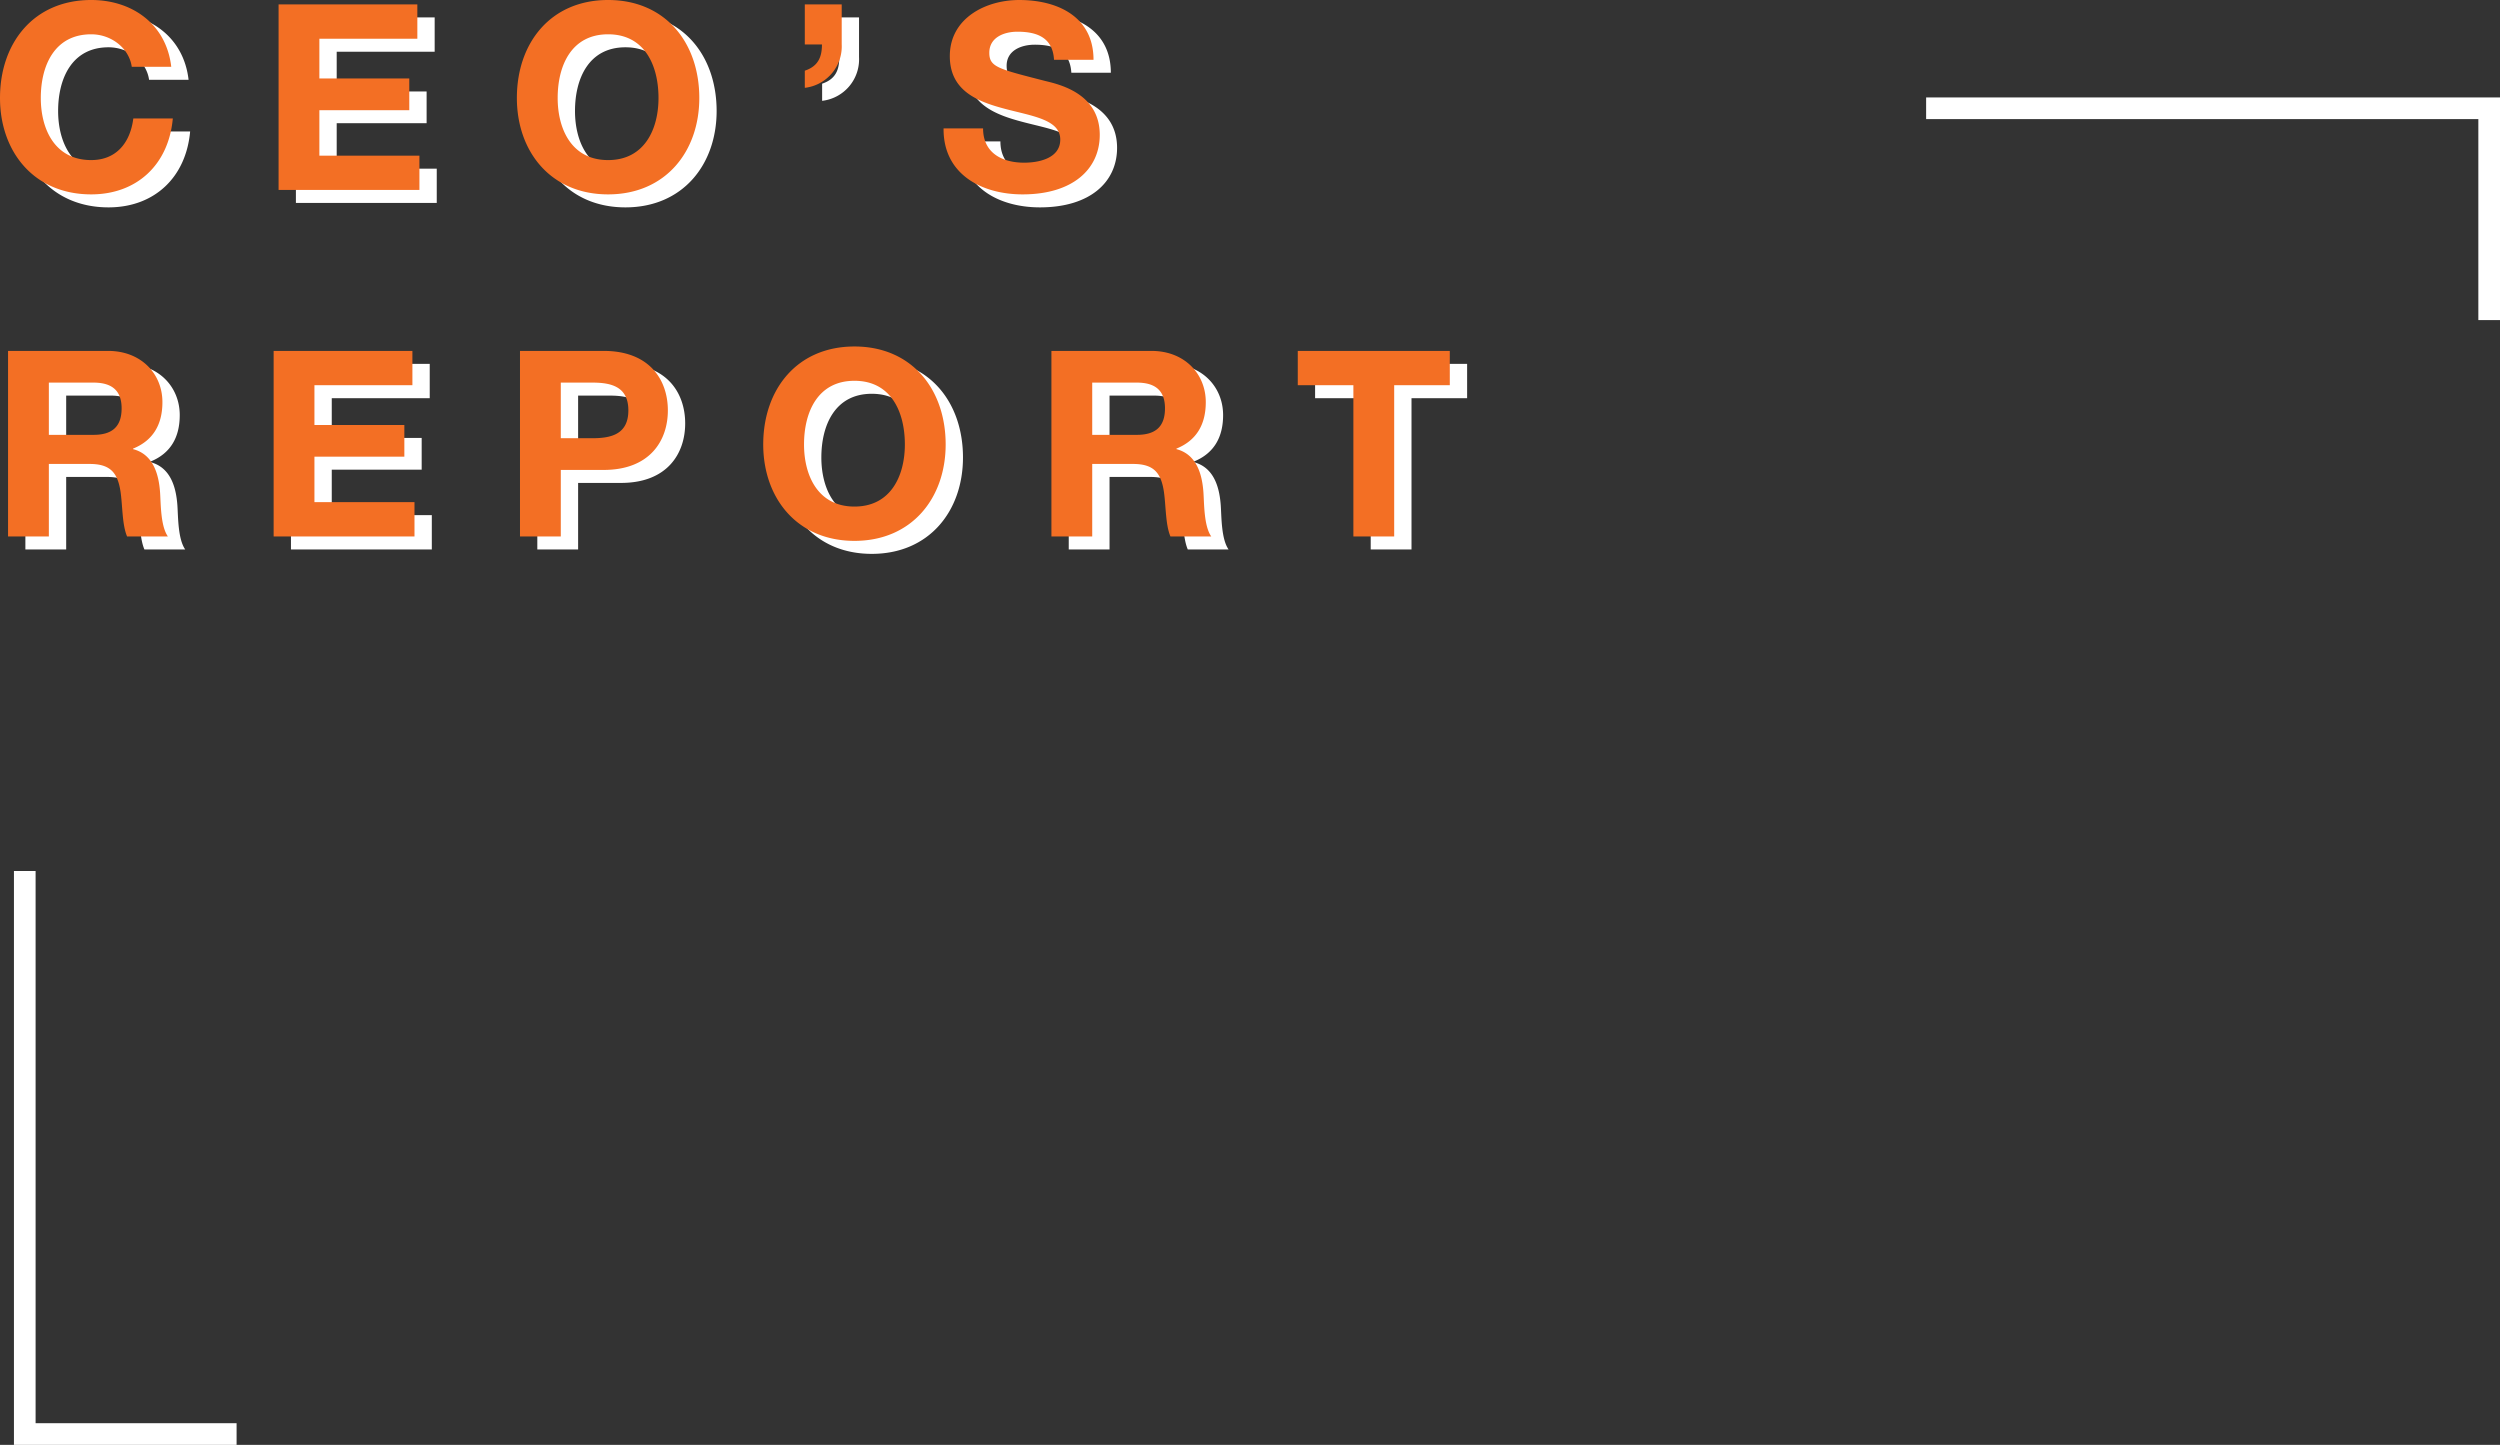 <?xml version="1.0" encoding="UTF-8"?> <svg xmlns="http://www.w3.org/2000/svg" width="577.22" height="333.601" viewBox="0 0 577.22 333.601"><rect x="0" y="0" width="577.22" height="333.601" fill="#333333" stroke="none"/><g id="Group_649" data-name="Group 649" transform="translate(-965.28 -13071.677)"><path id="Path_53" data-name="Path 53" d="M2.5,48.906h-5V-2.5H130v5H2.5Z" transform="translate(971 13402.777) rotate(-90)" fill="#fff"></path><path id="Path_52" data-name="Path 52" d="M132.5,48.905h-5V2.5H0v-5H132.5Z" transform="translate(1410 13096.676)" fill="#fff"></path><path id="Path_520" data-name="Path 520" d="M41.82,14.56C40.68,4.66,32.76-.86,23.34-.86,10.08-.86,2.28,9.04,2.28,21.76c0,12.36,7.8,22.26,21.06,22.26,10.5,0,17.88-6.84,18.84-17.52H33.06c-.72,5.64-3.96,9.6-9.72,9.6-8.46,0-11.64-7.2-11.64-14.34,0-7.5,3.18-14.7,11.64-14.7,4.68,0,8.76,3.24,9.36,7.5ZM66.6,43H99.12V35.08H76.02V24.58H96.78V17.26H76.02V8.08H98.64V.16H66.6Zm55.02-21.24c0,12.36,7.8,22.26,21.06,22.26s21.06-9.9,21.06-22.26c0-12.72-7.8-22.62-21.06-22.62S121.62,9.04,121.62,21.76Zm9.42,0c0-7.5,3.18-14.7,11.64-14.7s11.64,7.2,11.64,14.7c0,7.14-3.18,14.34-11.64,14.34S131.04,28.9,131.04,21.76ZM188.1,9.4h3.96c0,2.94-.9,5.04-3.96,6.06v3.96a9.645,9.645,0,0,0,8.52-10.08V.16H188.1Zm32.04,19.38c-.12,10.56,8.76,15.24,18.24,15.24,11.64,0,17.82-5.88,17.82-13.74,0-9.72-9.6-11.7-12.72-12.48-10.74-2.76-12.78-3.18-12.78-6.48,0-3.6,3.48-4.86,6.48-4.86,4.5,0,8.16,1.32,8.46,6.48h9.12c0-9.9-8.22-13.8-17.16-13.8-7.74,0-16.02,4.2-16.02,12.96,0,8.04,6.42,10.5,12.78,12.18,6.3,1.68,12.72,2.46,12.72,7.08,0,4.38-5.04,5.34-8.34,5.34-5.04,0-9.48-2.22-9.48-7.92ZM4.14,123h9.42V106.26h9.42c4.74,0,6.48,1.98,7.14,6.48.48,3.42.36,7.56,1.5,10.26h9.42c-1.68-2.4-1.62-7.44-1.8-10.14-.3-4.32-1.62-8.82-6.24-10.02v-.12c4.74-1.92,6.78-5.7,6.78-10.74,0-6.48-4.86-11.82-12.54-11.82H4.14Zm9.42-35.52H23.88c4.2,0,6.48,1.8,6.48,5.94,0,4.32-2.28,6.12-6.48,6.12H13.56ZM65.46,123H97.98v-7.92H74.88v-10.5H95.64V97.26H74.88V88.08H97.5V80.16H65.46Zm56.88,0h9.42V107.64h9.9c10.68,0,14.82-6.78,14.82-13.74s-4.14-13.74-14.82-13.74H122.34Zm9.42-35.52h7.32c4.38,0,8.28.96,8.28,6.42s-3.9,6.42-8.28,6.42h-7.32Zm46.74,14.28c0,12.36,7.8,22.26,21.06,22.26s21.06-9.9,21.06-22.26c0-12.72-7.8-22.62-21.06-22.62S178.5,89.04,178.5,101.76Zm9.42,0c0-7.5,3.18-14.7,11.64-14.7s11.64,7.2,11.64,14.7c0,7.14-3.18,14.34-11.64,14.34S187.92,108.9,187.92,101.76ZM245.04,123h9.42V106.26h9.42c4.74,0,6.48,1.98,7.14,6.48.48,3.42.36,7.56,1.5,10.26h9.42c-1.68-2.4-1.62-7.44-1.8-10.14-.3-4.32-1.62-8.82-6.24-10.02v-.12c4.74-1.92,6.78-5.7,6.78-10.74,0-6.48-4.86-11.82-12.54-11.82h-23.1Zm9.42-35.52h10.32c4.2,0,6.48,1.8,6.48,5.94,0,4.32-2.28,6.12-6.48,6.12H254.46ZM314.76,123h9.42V88.08h12.84V80.16h-35.1v7.92h12.84Z" transform="translate(967 13075.537)" fill="#fff"></path><path id="Path_521" data-name="Path 521" d="M41.82,14.56C40.68,4.66,32.76-.86,23.34-.86,10.08-.86,2.28,9.04,2.28,21.76c0,12.36,7.8,22.26,21.06,22.26,10.5,0,17.88-6.84,18.84-17.52H33.06c-.72,5.64-3.96,9.6-9.72,9.6-8.46,0-11.64-7.2-11.64-14.34,0-7.5,3.18-14.7,11.64-14.7,4.68,0,8.76,3.24,9.36,7.5ZM66.6,43H99.12V35.08H76.02V24.58H96.78V17.26H76.02V8.08H98.64V.16H66.6Zm55.02-21.24c0,12.36,7.8,22.26,21.06,22.26s21.06-9.9,21.06-22.26c0-12.72-7.8-22.62-21.06-22.62S121.62,9.04,121.62,21.76Zm9.42,0c0-7.5,3.18-14.7,11.64-14.7s11.64,7.2,11.64,14.7c0,7.14-3.18,14.34-11.64,14.34S131.04,28.9,131.04,21.76ZM188.1,9.4h3.96c0,2.94-.9,5.04-3.96,6.06v3.96a9.645,9.645,0,0,0,8.52-10.08V.16H188.1Zm32.04,19.38c-.12,10.56,8.76,15.24,18.24,15.24,11.64,0,17.82-5.88,17.82-13.74,0-9.72-9.6-11.7-12.72-12.48-10.74-2.76-12.78-3.18-12.78-6.48,0-3.6,3.48-4.86,6.48-4.86,4.5,0,8.16,1.32,8.46,6.48h9.12c0-9.9-8.22-13.8-17.16-13.8-7.74,0-16.02,4.2-16.02,12.96,0,8.04,6.42,10.5,12.78,12.18,6.3,1.68,12.72,2.46,12.72,7.08,0,4.38-5.04,5.34-8.34,5.34-5.04,0-9.48-2.22-9.48-7.92ZM4.14,123h9.42V106.26h9.42c4.74,0,6.48,1.98,7.14,6.48.48,3.42.36,7.56,1.5,10.26h9.42c-1.68-2.4-1.62-7.44-1.8-10.14-.3-4.32-1.62-8.82-6.24-10.02v-.12c4.74-1.92,6.78-5.7,6.78-10.74,0-6.48-4.86-11.82-12.54-11.82H4.14Zm9.42-35.52H23.88c4.2,0,6.48,1.8,6.48,5.94,0,4.32-2.28,6.12-6.48,6.12H13.56ZM65.46,123H97.98v-7.92H74.88v-10.5H95.64V97.26H74.88V88.08H97.5V80.16H65.46Zm56.88,0h9.42V107.64h9.9c10.68,0,14.82-6.78,14.82-13.74s-4.14-13.74-14.82-13.74H122.34Zm9.42-35.52h7.32c4.38,0,8.28.96,8.28,6.42s-3.9,6.42-8.28,6.42h-7.32Zm46.74,14.28c0,12.36,7.8,22.26,21.06,22.26s21.06-9.9,21.06-22.26c0-12.72-7.8-22.62-21.06-22.62S178.5,89.04,178.5,101.76Zm9.42,0c0-7.5,3.18-14.7,11.64-14.7s11.64,7.2,11.64,14.7c0,7.14-3.18,14.34-11.64,14.34S187.92,108.9,187.92,101.76ZM245.04,123h9.42V106.26h9.42c4.74,0,6.48,1.98,7.14,6.48.48,3.42.36,7.56,1.5,10.26h9.42c-1.68-2.4-1.62-7.44-1.8-10.14-.3-4.32-1.62-8.82-6.24-10.02v-.12c4.74-1.92,6.78-5.7,6.78-10.74,0-6.48-4.86-11.82-12.54-11.82h-23.1Zm9.42-35.52h10.32c4.2,0,6.48,1.8,6.48,5.94,0,4.32-2.28,6.12-6.48,6.12H254.46ZM314.76,123h9.42V88.08h12.84V80.16h-35.1v7.92h12.84Z" transform="translate(963 13072.537)" fill="#f36f24"></path></g></svg> 